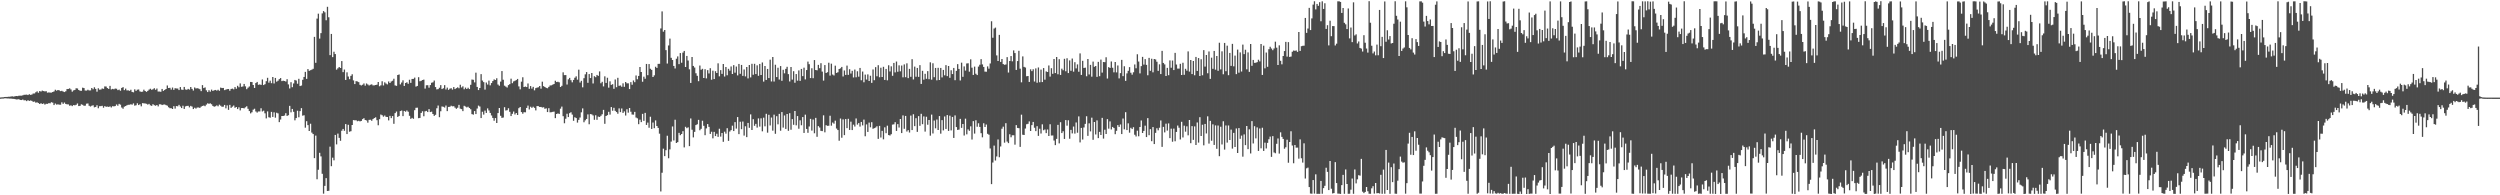 <?xml version="1.0" encoding="UTF-8"?>
<svg xmlns="http://www.w3.org/2000/svg" width="1920" height="150">
  <path d="M0 74.870h1v1.000H0zM1 74.734h1v1.000H1zM2 74.719h1v1.000H2zM3 74.513h1v1.000H3zM4 74.455h1v1.000H4zM5 74.448h1v1.162H5zM6 74.302h1v1.316H6zM7 74.286h1v1.436H7zM8 74.077h1v1.665H8zM9 73.999h1v1.878H9zM10 74.173h1v1.770H10zM11 73.945h1v2.140H11zM12 73.741h1v2.638H12zM13 73.855h1v2.472H13zM14 73.549h1v2.648H14zM15 73.459h1v3.295H15zM16 73.475h1v3.365H16zM17 73.225h1v3.240H17zM18 72.784h1v4.259H18zM19 72.768h1v4.251H19zM20 72.658h1v5.005H20zM21 72.997h1v3.977H21zM22 72.357h1v5.176H22zM23 72.843h1v4.333H23zM24 72.620h1v4.828H24zM25 71.840h1v6.370H25zM26 71.763h1v6.228H26zM27 70.869h1v7.985H27zM28 70.137h1v8.474H28zM29 71.233h1v7.906H29zM30 69.954h1v9.900H30zM31 70.290h1v8.965H31zM32 69.603h1v10.256H32zM33 69.957h1v9.494H33zM34 70.201h1v10.119H34zM35 70.040h1v9.667H35zM36 71.149h1v8.640H36zM37 70.977h1v8.205H37zM38 71.098h1v8.254H38zM39 71.132h1v7.333H39zM40 70.666h1v8.193H40zM41 70.210h1v10.472H41zM42 68.904h1v10.606H42zM43 69.657h1v10.692H43zM44 69.138h1v10.970H44zM45 69.364h1v11.011H45zM46 70.004h1v10.431H46zM47 69.759h1v8.810H47zM48 70.276h1v9.503H48zM49 70.687h1v8.055H49zM50 70.085h1v9.735H50zM51 68.411h1v11.732H51zM52 68.291h1v11.886H52zM53 67.849h1v13.380H53zM54 68.715h1v12.202H54zM55 70.381h1v11.106H55zM56 69.417h1v11.291H56zM57 69.091h1v11.822H57zM58 67.792h1v12.698H58zM59 67.940h1v11.528H59zM60 69.145h1v12.338H60zM61 69.666h1v11.636H61zM62 69.712h1v10.429H62zM63 67.309h1v13.176H63zM64 67.632h1v13.629H64zM65 69.549h1v11.610H65zM66 69.561h1v10.044H66zM67 68.941h1v10.530H67zM68 69.487h1v11.764H68zM69 69.447h1v12.365H69zM70 67.601h1v13.587H70zM71 68.546h1v12.310H71zM72 67.007h1v15.437H72zM73 68.232h1v13.902H73zM74 70.414h1v10.416H74zM75 67.782h1v15.345H75zM76 68.862h1v12.694H76zM77 68.739h1v12.760H77zM78 67.918h1v13.360H78zM79 68.225h1v14.509H79zM80 66.329h1v15.196H80zM81 66.433h1v15.567H81zM82 67.638h1v14.219H82zM83 68.278h1v13.827H83zM84 65.951h1v15.745H84zM85 68.683h1v13.832H85zM86 68.259h1v13.300H86zM87 68.546h1v13.157H87zM88 68.019h1v13.449H88zM89 68.136h1v12.091H89zM90 69.210h1v12.010H90zM91 68.797h1v10.961H91zM92 69.680h1v10.687H92zM93 67.552h1v15.021H93zM94 66.911h1v16.608H94zM95 69.247h1v12.676H95zM96 68.071h1v13.387H96zM97 69.414h1v11.452H97zM98 69.381h1v11.124H98zM99 69.768h1v10.683H99zM100 68.917h1v11.140H100zM101 70.592h1v9.770H101zM102 70.892h1v8.519H102zM103 68.583h1v12.557H103zM104 69.797h1v11.030H104zM105 68.852h1v10.481H105zM106 68.727h1v11.963H106zM107 70.205h1v9.849H107zM108 70.535h1v11.137H108zM109 70.379h1v8.836H109zM110 68.881h1v10.457H110zM111 69.906h1v9.557H111zM112 70.567h1v9.159H112zM113 69.808h1v10.541H113zM114 68.832h1v10.929H114zM115 68.145h1v12.726H115zM116 68.952h1v12.344H116zM117 68.558h1v11.469H117zM118 67.748h1v13.032H118zM119 68.990h1v12.226H119zM120 67.990h1v12.645H120zM121 70.279h1v11.448H121zM122 70.320h1v9.767H122zM123 70.487h1v9.622H123zM124 68.323h1v12.374H124zM125 69.809h1v10.525H125zM126 69.046h1v11.177H126zM127 68.363h1v12.374H127zM128 65.646h1v15.509H128zM129 67.583h1v14.789H129zM130 67.425h1v15.651H130zM131 68.821h1v14.283H131zM132 67.252h1v16.480H132zM133 69.030h1v12.553H133zM134 67.761h1v15.639H134zM135 67.958h1v13.503H135zM136 67.981h1v13.673H136zM137 69.175h1v11.378H137zM138 66.851h1v14.972H138zM139 68.831h1v14.156H139zM140 69.040h1v12.186H140zM141 66.775h1v16.869H141zM142 68.719h1v12.981H142zM143 68.954h1v12.398H143zM144 68.225h1v13.032H144zM145 68.834h1v13.645H145zM146 66.806h1v14.495H146zM147 68.259h1v13.590H147zM148 69.533h1v14.214H148zM149 67.164h1v15.591H149zM150 67.956h1v15.460H150zM151 67.729h1v14.857H151zM152 67.998h1v14.547H152zM153 68.517h1v14.400H153zM154 70.000h1v11.901H154zM155 65.387h1v15.978H155zM156 67.645h1v13.429H156zM157 67.122h1v14.450H157zM158 69.397h1v10.932H158zM159 70.684h1v8.695H159zM160 69.274h1v10.445H160zM161 70.377h1v8.975H161zM162 68.795h1v11.274H162zM163 69.836h1v11.500H163zM164 69.323h1v12.647H164zM165 69.058h1v12.544H165zM166 69.561h1v11.390H166zM167 68.913h1v12.740H167zM168 69.742h1v10.647H168zM169 67.258h1v13.947H169zM170 67.628h1v14.385H170zM171 67.509h1v14.404H171zM172 69.216h1v11.365H172zM173 68.809h1v14.397H173zM174 68.461h1v12.504H174zM175 68.350h1v16.011H175zM176 69.684h1v10.865H176zM177 68.302h1v14.520H177zM178 68.058h1v13.880H178zM179 68.625h1v12.436H179zM180 66.856h1v15.960H180zM181 68.153h1v13.999H181zM182 65.918h1v17.838H182zM183 67.042h1v15.406H183zM184 64.036h1v20.761H184zM185 66.685h1v16.300H185zM186 66.388h1v16.565H186zM187 64.465h1v18.784H187zM188 66.287h1v16.163H188zM189 68.509h1v13.090H189zM190 67.340h1v16.243H190zM191 66.422h1v18.853H191zM192 62.907h1v24.178H192zM193 63.038h1v23.201H193zM194 65.279h1v18.942H194zM195 67.529h1v16.000H195zM196 63.782h1v21.829H196zM197 62.920h1v23.565H197zM198 65.146h1v20.444H198zM199 64.820h1v20.797H199zM200 65.165h1v17.976H200zM201 61.015h1v24.593H201zM202 65.353h1v19.638H202zM203 64.686h1v22.335H203zM204 62.341h1v28.578H204zM205 59.753h1v25.804H205zM206 63.478h1v26.578H206zM207 61.945h1v28.476H207zM208 63.881h1v22.018H208zM209 59.134h1v30.667H209zM210 64.094h1v22.162H210zM211 59.840h1v30.511H211zM212 62.728h1v23.876H212zM213 62.028h1v25.040H213zM214 60.775h1v33.000H214zM215 59.961h1v31.858H215zM216 62.313h1v26.788H216zM217 61.963h1v27.125H217zM218 62.228h1v26.516H218zM219 62.627h1v24.295H219zM220 60.844h1v28.196H220zM221 64.797h1v23.658H221zM222 67.918h1v13.378H222zM223 63.113h1v23.174H223zM224 66.967h1v16.718H224zM225 64.125h1v21.738H225zM226 61.403h1v31.029H226zM227 61.869h1v28.831H227zM228 64.328h1v20.695H228zM229 60.537h1v29.541H229zM230 66.083h1v19.246H230zM231 65.678h1v17.384H231zM232 61.290h1v27.518H232zM233 59.104h1v29.423H233zM234 55.219h1v42.812H234zM235 60.573h1v32.526H235zM236 53.031h1v43.089H236zM237 54.402h1v46.229H237zM238 53.914h1v41.110H238zM239 53.513h1v48.338H239zM240 52.847h1v50.135H240zM241 28.318h1v93.134H241zM242 48.212h1v55.951H242zM243 14.272h1v123.401H243zM244 10.513h1v119.840H244zM245 29.638h1v87.719H245zM246 25.454h1v94.636H246zM247 10.280h1v123.219H247zM248 8.524h1v140.191H248zM249 9.474h1v133.249H249zM250 15.570h1v121.213H250zM251 5.206h1v141.483H251zM252 13.241h1v133.271H252zM253 42.336h1v70.284H253zM254 26.079h1v101.576H254zM255 43.875h1v77.224H255zM256 39.747h1v83.394H256zM257 41.506h1v62.106H257zM258 53.503h1v57.375H258zM259 52.486h1v50.108H259zM260 51.477h1v54.430H260zM261 52.245h1v55.871H261zM262 46.921h1v53.463H262zM263 55.403h1v43.609H263zM264 53.419h1v47.021H264zM265 61.404h1v33.879H265zM266 55.526h1v47.461H266zM267 58.804h1v37.058H267zM268 60.809h1v40.378H268zM269 58.272h1v42.512H269zM270 57.037h1v38.945H270zM271 61.725h1v30.475H271zM272 64.566h1v27.873H272zM273 62.296h1v30.064H273zM274 62.547h1v30.600H274zM275 63.067h1v29.712H275zM276 65.116h1v28.103H276zM277 65.614h1v27.244H277zM278 65.056h1v26.458H278zM279 64.102h1v26.700H279zM280 65.783h1v26.367H280zM281 64.124h1v28.395H281zM282 64.868h1v29.323H282zM283 65.642h1v26.416H283zM284 65.099h1v26.881H284zM285 64.756h1v28.028H285zM286 65.571h1v25.859H286zM287 65.547h1v25.145H287zM288 65.264h1v24.853H288zM289 65.011h1v27.307H289zM290 62.955h1v33.250H290zM291 66.241h1v25.296H291zM292 65.526h1v22.450H292zM293 62.416h1v26.105H293zM294 65.649h1v23.933H294zM295 63.209h1v25.523H295zM296 64.145h1v25.586H296zM297 64.843h1v25.021H297zM298 62.575h1v29.895H298zM299 63.760h1v25.237H299zM300 62.587h1v28.118H300zM301 62.003h1v27.140H301zM302 60.447h1v34.629H302zM303 65.570h1v21.300H303zM304 65.937h1v19.711H304zM305 57.588h1v32.197H305zM306 57.189h1v31.844H306zM307 64.797h1v20.503H307zM308 63.387h1v21.517H308zM309 61.716h1v27.486H309zM310 66.005h1v19.214H310zM311 63.732h1v22.073H311zM312 63.160h1v21.698H312zM313 64.358h1v21.435H313zM314 61.236h1v27.682H314zM315 63.636h1v27.657H315zM316 60.640h1v29.858H316zM317 60.564h1v30.669H317zM318 59.599h1v25.010H318zM319 66.530h1v16.258H319zM320 66.005h1v16.662H320zM321 59.285h1v31.501H321zM322 62.409h1v28.160H322zM323 62.073h1v24.667H323zM324 61.449h1v23.984H324zM325 61.136h1v28.162H325zM326 68.043h1v17.436H326zM327 65.459h1v19.710H327zM328 65.455h1v20.624H328zM329 67.330h1v16.489H329zM330 65.319h1v20.766H330zM331 63.538h1v22.226H331zM332 63.210h1v24.342H332zM333 61.843h1v27.125H333zM334 66.869h1v21.297H334zM335 68.667h1v14.501H335zM336 68.429h1v12.637H336zM337 67.403h1v22.604H337zM338 65.359h1v20.108H338zM339 68.378h1v13.377H339zM340 67.813h1v14.230H340zM341 65.381h1v17.213H341zM342 68.694h1v12.362H342zM343 67.263h1v18.074H343zM344 68.997h1v13.105H344zM345 68.117h1v13.884H345zM346 67.761h1v13.438H346zM347 68.796h1v12.844H347zM348 66.868h1v14.669H348zM349 68.381h1v14.286H349zM350 67.693h1v15.859H350zM351 67.084h1v15.641H351zM352 67.782h1v12.769H352zM353 65.054h1v18.391H353zM354 67.178h1v16.627H354zM355 66.316h1v19.024H355zM356 68.532h1v12.737H356zM357 67.278h1v14.566H357zM358 68.358h1v14.107H358zM359 67.361h1v14.587H359zM360 68.412h1v14.545H360zM361 65.138h1v18.781H361zM362 61.085h1v26.585H362zM363 61.301h1v26.781H363zM364 63.261h1v22.017H364zM365 55.807h1v31.799H365zM366 66.769h1v16.582H366zM367 69.157h1v11.930H367zM368 67.585h1v14.208H368zM369 56.930h1v33.766H369zM370 61.845h1v23.991H370zM371 63.079h1v24.929H371zM372 68.812h1v16.105H372zM373 63.375h1v23.338H373zM374 64.896h1v18.358H374zM375 61.880h1v22.969H375zM376 65.521h1v21.199H376zM377 63.798h1v24.900H377zM378 62.253h1v28.345H378zM379 60.994h1v31.708H379zM380 61.431h1v29.268H380zM381 60.124h1v34.340H381zM382 64.909h1v21.919H382zM383 65.863h1v17.066H383zM384 62.692h1v26.230H384zM385 54.600h1v35.924H385zM386 61.249h1v29.012H386zM387 65.788h1v16.527H387zM388 66.521h1v18.363H388zM389 67.211h1v17.443H389zM390 65.374h1v17.751H390zM391 64.601h1v21.263H391zM392 60.419h1v28.730H392zM393 63.917h1v23.475H393zM394 62.521h1v23.157H394zM395 62.030h1v25.874H395zM396 61.509h1v25.267H396zM397 60.602h1v27.702H397zM398 66.353h1v16.746H398zM399 68.626h1v13.572H399zM400 62.736h1v23.349H400zM401 59.321h1v28.002H401zM402 66.807h1v19.369H402zM403 66.434h1v19.814H403zM404 66.883h1v16.009H404zM405 64.089h1v16.994H405zM406 68.215h1v15.842H406zM407 66.081h1v15.885H407zM408 68.070h1v14.779H408zM409 66.691h1v15.292H409zM410 69.367h1v13.477H410zM411 67.702h1v17.085H411zM412 67.298h1v14.137H412zM413 67.041h1v14.515H413zM414 66.059h1v16.121H414zM415 68.110h1v14.031H415zM416 62.737h1v19.862H416zM417 66.169h1v16.208H417zM418 66.813h1v16.765H418zM419 67.479h1v15.736H419zM420 67.794h1v18.298H420zM421 66.693h1v16.387H421zM422 65.627h1v20.621H422zM423 65.517h1v20.655H423zM424 65.003h1v20.912H424zM425 64.512h1v21.192H425zM426 62.013h1v28.707H426zM427 63.014h1v24.516H427zM428 62.788h1v24.328H428zM429 63.210h1v24.290H429zM430 66.793h1v16.672H430zM431 65.900h1v15.974H431zM432 55.548h1v33.683H432zM433 57.716h1v36.940H433zM434 57.635h1v33.576H434zM435 64.937h1v22.387H435zM436 60.940h1v28.952H436zM437 59.784h1v27.131H437zM438 61.579h1v24.658H438zM439 63.255h1v24.784H439zM440 61.410h1v31.353H440zM441 59.699h1v30.377H441zM442 58.617h1v32.051H442zM443 61.174h1v33.001H443zM444 53.492h1v38.588H444zM445 63.361h1v26.924H445zM446 62.079h1v24.203H446zM447 67.050h1v16.216H447zM448 60.080h1v33.796H448zM449 57.064h1v35.351H449zM450 55.368h1v35.971H450zM451 63.578h1v24.301H451zM452 56.860h1v38.601H452zM453 59.955h1v27.641H453zM454 56.083h1v31.790H454zM455 64.092h1v24.606H455zM456 58.545h1v33.452H456zM457 59.269h1v29.245H457zM458 57.541h1v34.453H458zM459 58.282h1v31.264H459zM460 54.821h1v35.046H460zM461 63.931h1v25.009H461zM462 62.818h1v24.954H462zM463 66.345h1v18.057H463zM464 58.637h1v36.417H464zM465 63.698h1v25.382H465zM466 59.724h1v28.715H466zM467 67.336h1v18.516H467zM468 62.482h1v25.547H468zM469 65.183h1v17.034H469zM470 64.659h1v20.407H470zM471 68.193h1v14.596H471zM472 61.027h1v24.101H472zM473 66.982h1v19.104H473zM474 59.750h1v27.597H474zM475 65.911h1v17.352H475zM476 65.654h1v20.443H476zM477 66.602h1v16.689H477zM478 63.987h1v22.722H478zM479 66.685h1v18.868H479zM480 63.001h1v25.742H480zM481 64.006h1v19.900H481zM482 64.014h1v22.524H482zM483 68.411h1v14.513H483zM484 63.078h1v22.756H484zM485 65.088h1v22.870H485zM486 61.796h1v26.257H486zM487 63.118h1v22.773H487zM488 57.964h1v32.302H488zM489 60.869h1v30.006H489zM490 58.333h1v37.077H490zM491 51.435h1v40.448H491zM492 55.306h1v38.514H492zM493 62.751h1v24.683H493zM494 58.876h1v33.968H494zM495 60.483h1v26.223H495zM496 49.100h1v46.860H496zM497 57.752h1v36.387H497zM498 49.218h1v48.890H498zM499 52.776h1v36.901H499zM500 53.667h1v45.379H500zM501 59.142h1v34.951H501zM502 57.836h1v40.626H502zM503 51.264h1v41.186H503zM504 52.148h1v44.601H504zM505 49.028h1v49.241H505zM506 49.010h1v53.629H506zM507 21.859h1v125.203H507zM508 8.739h1v123.937H508zM509 24.332h1v89.852H509zM510 23.061h1v96.870H510zM511 38.502h1v76.863H511zM512 48.795h1v55.443H512zM513 34.926h1v86.643H513zM514 29.656h1v85.082H514zM515 44.366h1v64.393H515zM516 46.076h1v51.048H516zM517 50.639h1v57.221H517zM518 52.605h1v39.338H518zM519 45.111h1v64.688H519zM520 43.312h1v65.844H520zM521 49.240h1v52.797H521zM522 40.733h1v63.112H522zM523 48.157h1v54.747H523zM524 40.388h1v60.366H524zM525 39.142h1v74.050H525zM526 51.453h1v45.935H526zM527 42.935h1v55.505H527zM528 46.502h1v51.286H528zM529 53.229h1v58.983H529zM530 63.688h1v27.283H530zM531 43.781h1v55.858H531zM532 50.661h1v54.838H532zM533 51.853h1v49.429H533zM534 56.288h1v39.775H534zM535 58.232h1v37.199H535zM536 62.358h1v29.690H536zM537 50.341h1v49.679H537zM538 53.580h1v45.340H538zM539 52.848h1v39.881H539zM540 59.893h1v36.700H540zM541 53.136h1v50.675H541zM542 60.227h1v38.398H542zM543 53.873h1v41.391H543zM544 56.416h1v41.020H544zM545 52.386h1v50.482H545zM546 61.223h1v39.949H546zM547 54.274h1v51.942H547zM548 60.740h1v40.551H548zM549 54.688h1v49.819H549zM550 56.087h1v46.620H550zM551 48.645h1v56.468H551zM552 58.633h1v40.227H552zM553 53.879h1v51.015H553zM554 56.747h1v45.379H554zM555 49.174h1v59.735H555zM556 58.790h1v42.314H556zM557 51.460h1v51.192H557zM558 57.788h1v40.650H558zM559 52.817h1v55.356H559zM560 54.260h1v46.753H560zM561 51.064h1v48.870H561zM562 56.837h1v39.666H562zM563 50.008h1v50.649H563zM564 55.826h1v37.948H564zM565 51.113h1v47.642H565zM566 57.916h1v31.981H566zM567 49.125h1v53.875H567zM568 56.683h1v36.805H568zM569 49.866h1v49.370H569zM570 58.271h1v35.043H570zM571 53.337h1v50.830H571zM572 58.693h1v38.298H572zM573 51.450h1v53.844H573zM574 60.200h1v34.226H574zM575 49.921h1v48.207H575zM576 59.458h1v28.378H576zM577 48.976h1v50.857H577zM578 57.393h1v34.137H578zM579 48.980h1v47.640H579zM580 56.905h1v38.233H580zM581 50.161h1v47.857H581zM582 58.210h1v32.716H582zM583 49.123h1v48.090H583zM584 57.611h1v33.292H584zM585 47.957h1v52.882H585zM586 62.677h1v27.686H586zM587 50.663h1v46.343H587zM588 61.386h1v26.038H588zM589 52.934h1v48.941H589zM590 59.934h1v28.232H590zM591 45.841h1v50.493H591zM592 62.586h1v27.663H592zM593 43.774h1v56.567H593zM594 62.606h1v25.483H594zM595 49.694h1v53.039H595zM596 59.177h1v30.064H596zM597 52.008h1v43.462H597zM598 61.070h1v26.366H598zM599 50.730h1v49.661H599zM600 62.031h1v24.061H600zM601 53.607h1v44.371H601zM602 56.310h1v32.359H602zM603 52.898h1v46.109H603zM604 51.298h1v36.243H604zM605 56.944h1v43.520H605zM606 62.572h1v24.344H606zM607 51.469h1v48.158H607zM608 61.155h1v30.336H608zM609 54.702h1v41.142H609zM610 63.524h1v21.747H610zM611 56.863h1v39.385H611zM612 61.942h1v27.194H612zM613 54.048h1v44.825H613zM614 62.098h1v30.319H614zM615 52.917h1v43.298H615zM616 58.491h1v31.410H616zM617 51.947h1v50.160H617zM618 60.976h1v27.111H618zM619 53.816h1v45.184H619zM620 47.326h1v54.679H620zM621 49.318h1v47.801H621zM622 59.938h1v31.332H622zM623 52.451h1v47.856H623zM624 60.075h1v31.736H624zM625 46.150h1v56.224H625zM626 53.777h1v36.741H626zM627 54.014h1v51.045H627zM628 49.841h1v47.048H628zM629 52.390h1v45.553H629zM630 48.528h1v51.975H630zM631 54.967h1v45.754H631zM632 61.913h1v26.646H632zM633 49.979h1v51.639H633zM634 56.066h1v40.063H634zM635 55.472h1v41.211H635zM636 48.176h1v48.369H636zM637 58.057h1v30.836H637zM638 48.896h1v47.598H638zM639 57.224h1v36.890H639zM640 57.938h1v37.060H640zM641 50.439h1v42.240H641zM642 56.024h1v42.690H642zM643 55.523h1v44.356H643zM644 52.975h1v55.118H644zM645 52.469h1v38.580H645zM646 51.416h1v54.350H646zM647 58.713h1v32.983H647zM648 54.135h1v49.638H648zM649 57.533h1v33.932H649zM650 50.380h1v48.017H650zM651 57.523h1v33.701H651zM652 53.163h1v46.601H652zM653 56.470h1v36.993H653zM654 54.397h1v45.517H654zM655 59.478h1v36.276H655zM656 53.401h1v43.760H656zM657 59.356h1v31.638H657zM658 54.749h1v40.938H658zM659 58.880h1v35.632H659zM660 52.168h1v45.079H660zM661 61.654h1v31.994H661zM662 54.964h1v41.345H662zM663 63.168h1v28.701H663zM664 57.306h1v47.370H664zM665 61.074h1v34.465H665zM666 57.118h1v44.206H666zM667 62.222h1v31.953H667zM668 58.159h1v39.615H668zM669 63.639h1v30.194H669zM670 53.338h1v45.600H670zM671 61.613h1v36.813H671zM672 51.533h1v46.395H672zM673 58.592h1v38.367H673zM674 50.065h1v56.585H674zM675 59.345h1v37.310H675zM676 52.030h1v53.584H676zM677 59.158h1v41.335H677zM678 51.323h1v55.660H678zM679 61.390h1v36.404H679zM680 52.964h1v49.320H680zM681 61.677h1v34.834H681zM682 50.114h1v53.615H682zM683 54.889h1v49.216H683zM684 50.959h1v52.112H684zM685 58.213h1v37.472H685zM686 48.357h1v47.123H686zM687 55.610h1v38.229H687zM688 47.245h1v53.298H688zM689 55.077h1v40.281H689zM690 50.176h1v47.763H690zM691 54.796h1v36.586H691zM692 50.332h1v51.844H692zM693 59.366h1v29.258H693zM694 49.477h1v49.429H694zM695 59.305h1v29.749H695zM696 48.635h1v52.376H696zM697 60.024h1v39.912H697zM698 52.902h1v48.888H698zM699 58.974h1v29.825H699zM700 45.467h1v54.436H700zM701 61.030h1v26.707H701zM702 51.131h1v45.716H702zM703 58.909h1v31.854H703zM704 52.185h1v49.110H704zM705 59.046h1v30.129H705zM706 49.998h1v46.614H706zM707 64.486h1v22.936H707zM708 54.372h1v41.016H708zM709 61.193h1v28.178H709zM710 56.671h1v44.424H710zM711 60.520h1v29.124H711zM712 54.632h1v41.162H712zM713 60.845h1v31.294H713zM714 47.867h1v56.335H714zM715 61.205h1v26.829H715zM716 48.584h1v53.896H716zM717 59.299h1v33.292H717zM718 52.181h1v46.374H718zM719 61.683h1v30.133H719zM720 52.083h1v47.765H720zM721 61.455h1v27.674H721zM722 52.176h1v50.505H722zM723 59.418h1v32.867H723zM724 53.722h1v46.447H724zM725 57.835h1v31.630H725zM726 50.023h1v49.007H726zM727 58.458h1v29.922H727zM728 50.699h1v49.846H728zM729 59.749h1v29.104H729zM730 53.943h1v46.218H730zM731 56.878h1v32.938H731zM732 52.190h1v53.730H732zM733 61.583h1v27.041H733zM734 54.442h1v43.162H734zM735 49.278h1v50.495H735zM736 52.931h1v46.598H736zM737 61.801h1v29.485H737zM738 48.137h1v50.084H738zM739 58.989h1v36.264H739zM740 50.988h1v53.081H740zM741 54.234h1v36.886H741zM742 48.750h1v54.400H742zM743 48.569h1v50.800H743zM744 55.035h1v45.404H744zM745 45.568h1v51.468H745zM746 51.978h1v55.177H746zM747 57.544h1v35.500H747zM748 51.163h1v51.418H748zM749 56.614h1v35.726H749zM750 57.670h1v39.673H750zM751 51.127h1v43.539H751zM752 49.726h1v47.751H752zM753 45.421h1v56.900H753zM754 49.434h1v56.024H754zM755 51.380h1v43.263H755zM756 54.992h1v42.550H756zM757 55.084h1v40.573H757zM758 51.015h1v51.724H758zM759 52.726h1v50.735H759zM760 48.721h1v65.277H760zM761 16.332h1v125.103H761zM762 28.961h1v95.875H762zM763 21.902h1v89.894H763zM764 21.208h1v102.074H764zM765 42.567h1v77.590H765zM766 46.861h1v60.234H766zM767 26.770h1v93.991H767zM768 47.570h1v64.924H768zM769 45.334h1v53.531H769zM770 49.221h1v48.059H770zM771 49.761h1v59.806H771zM772 49.504h1v45.089H772zM773 43.877h1v64.872H773zM774 55.681h1v54.268H774zM775 46.833h1v56.258H775zM776 43.072h1v62.373H776zM777 47.094h1v56.786H777zM778 38.724h1v65.161H778zM779 40.763h1v70.351H779zM780 53.703h1v42.389H780zM781 46.893h1v51.379H781zM782 39.017h1v59.452H782zM783 52.757h1v60.047H783zM784 63.246h1v24.829H784zM785 43.300h1v60.164H785zM786 51.375h1v52.287H786zM787 51.876h1v46.831H787zM788 58.591h1v36.821H788zM789 58.350h1v36.738H789zM790 62.920h1v30.323H790zM791 53.248h1v47.351H791zM792 54.606h1v41.492H792zM793 53.179h1v40.487H793zM794 62.635h1v35.474H794zM795 52.520h1v48.179H795zM796 63.551h1v33.390H796zM797 51.799h1v52.541H797zM798 63.177h1v35.693H798zM799 53.470h1v49.068H799zM800 63.025h1v32.442H800zM801 52.277h1v47.781H801zM802 61.169h1v38.239H802zM803 54.821h1v47.446H803zM804 55.286h1v44.118H804zM805 50.293h1v54.152H805zM806 58.835h1v36.586H806zM807 52.356h1v51.730H807zM808 56.679h1v47.346H808zM809 45.324h1v62.617H809zM810 56.112h1v55.340H810zM811 43.782h1v62.850H811zM812 57.037h1v38.885H812zM813 45.452h1v64.654H813zM814 57.556h1v36.269H814zM815 52.734h1v49.459H815zM816 53.981h1v46.847H816zM817 45.184h1v61.529H817zM818 54.757h1v37.441H818zM819 44.735h1v51.761H819zM820 56.090h1v36.268H820zM821 46.368h1v60.170H821zM822 54.376h1v45.344H822zM823 44.957h1v57.496H823zM824 55.056h1v42.112H824zM825 47.768h1v54.845H825zM826 52.521h1v41.532H826zM827 49.440h1v52.488H827zM828 55.117h1v34.266H828zM829 40.990h1v68.379H829zM830 57.547h1v40.681H830zM831 46.687h1v60.481H831zM832 52.184h1v45.704H832zM833 51.963h1v43.181H833zM834 58.566h1v30.711H834zM835 45.314h1v59.014H835zM836 57.194h1v37.526H836zM837 49.821h1v51.091H837zM838 58.898h1v31.462H838zM839 47.293h1v60.095H839zM840 51.282h1v42.420H840zM841 50.683h1v52.587H841zM842 59.024h1v33.450H842zM843 47.506h1v58.598H843zM844 58.533h1v42.726H844zM845 45.794h1v57.906H845zM846 55.769h1v34.730H846zM847 47.599h1v58.862H847zM848 47.793h1v51.849H848zM849 43.961h1v58.975H849zM850 60.323h1v31.163H850zM851 51.562h1v47.240H851zM852 52.172h1v41.075H852zM853 47.198h1v52.236H853zM854 52.034h1v45.439H854zM855 55.562h1v42.800H855zM856 47.592h1v55.476H856zM857 55.595h1v44.862H857zM858 50.298h1v45.810H858zM859 60.231h1v37.235H859zM860 56.168h1v39.411H860zM861 45.995h1v56.992H861zM862 58.493h1v32.531H862zM863 50.898h1v48.445H863zM864 62.097h1v24.067H864zM865 56.388h1v43.485H865zM866 54.367h1v40.361H866zM867 51.542h1v50.348H867zM868 55.859h1v42.280H868zM869 57.341h1v41.767H869zM870 55.498h1v42.206H870zM871 49.519h1v53.950H871zM872 52.448h1v52.373H872zM873 41.683h1v58.666H873zM874 47.269h1v57.409H874zM875 56.387h1v41.154H875zM876 50.797h1v41.726H876zM877 43.675h1v58.473H877zM878 49.607h1v50.936H878zM879 45.412h1v51.103H879zM880 49.829h1v55.443H880zM881 57.803h1v32.910H881zM882 44.436h1v59.395H882zM883 54.399h1v44.771H883zM884 45.114h1v63.309H884zM885 55.573h1v41.990H885zM886 45.306h1v65.345H886zM887 45.694h1v56.337H887zM888 47.397h1v51.112H888zM889 54.447h1v45.627H889zM890 49.431h1v48.650H890zM891 56.894h1v35.599H891zM892 39.069h1v73.709H892zM893 48.344h1v49.105H893zM894 49.458h1v52.227H894zM895 58.365h1v36.630H895zM896 52.126h1v48.158H896zM897 57.770h1v37.009H897zM898 46.383h1v59.706H898zM899 52.035h1v46.769H899zM900 46.474h1v62.379H900zM901 53.787h1v45.000H901zM902 40.590h1v67.903H902zM903 49.577h1v51.753H903zM904 52.697h1v43.735H904zM905 52.677h1v45.435H905zM906 48.982h1v58.141H906zM907 57.623h1v35.925H907zM908 48.181h1v57.405H908zM909 57.436h1v39.074H909zM910 52.848h1v48.252H910zM911 54.258h1v42.766H911zM912 39.471h1v64.460H912zM913 54.967h1v37.211H913zM914 46.079h1v63.914H914zM915 56.886h1v40.006H915zM916 46.846h1v60.565H916zM917 57.786h1v39.309H917zM918 43.719h1v67.620H918zM919 54.491h1v39.580H919zM920 44.617h1v64.892H920zM921 58.378h1v31.626H921zM922 45.525h1v58.915H922zM923 57.827h1v37.961H923zM924 38.492h1v73.106H924zM925 51.129h1v44.042H925zM926 42.260h1v60.250H926zM927 56.253h1v33.069H927zM928 39.504h1v70.758H928zM929 60.578h1v32.241H929zM930 44.280h1v63.787H930zM931 52.818h1v42.675H931zM932 39.142h1v72.179H932zM933 53.485h1v42.829H933zM934 42.995h1v71.288H934zM935 54.391h1v42.026H935zM936 32.821h1v87.163H936zM937 53.287h1v44.070H937zM938 39.409h1v71.529H938zM939 57.054h1v36.066H939zM940 32.979h1v81.908H940zM941 54.673h1v41.696H941zM942 35.094h1v74.424H942zM943 57.736h1v38.608H943zM944 40.656h1v66.843H944zM945 50.589h1v48.947H945zM946 33.683h1v80.462H946zM947 50.921h1v51.119H947zM948 42.716h1v70.164H948zM949 56.942h1v41.737H949zM950 38.083h1v79.431H950zM951 55.830h1v42.513H951zM952 40.265h1v66.320H952zM953 54.951h1v49.176H953zM954 34.279h1v86.062H954zM955 41.592h1v61.646H955zM956 38.177h1v73.295H956zM957 53.236h1v43.532H957zM958 40.238h1v74.296H958zM959 55.180h1v44.173H959zM960 33.782h1v84.088H960zM961 50.549h1v42.480H961zM962 46.018h1v64.182H962zM963 48.275h1v48.624H963zM964 48.180h1v58.130H964zM965 47.702h1v50.142H965zM966 45.893h1v70.039H966zM967 47.147h1v51.507H967zM968 33.808h1v80.090H968zM969 57.564h1v40.548H969zM970 35.066h1v80.845H970zM971 52.455h1v57.097H971zM972 40.362h1v73.656H972zM973 51.319h1v58.404H973zM974 37.780h1v69.162H974zM975 35.871h1v69.041H975zM976 37.252h1v83.236H976zM977 38.555h1v66.014H977zM978 37.245h1v79.836H978zM979 32.017h1v85.701H979zM980 36.592h1v73.835H980zM981 49.897h1v56.443H981zM982 34.815h1v83.154H982zM983 46.719h1v54.927H983zM984 49.391h1v55.721H984zM985 43.015h1v63.662H985zM986 39.219h1v75.010H986zM987 32.152h1v80.928H987zM988 43.467h1v63.844H988zM989 32.362h1v92.625H989zM990 43.705h1v65.346H990zM991 43.411h1v57.419H991zM992 39.707h1v72.084H992zM993 38.817h1v86.574H993zM994 38.995h1v72.390H994zM995 38.740h1v74.667H995zM996 39.835h1v73.547H996zM997 24.568h1v97.292H997zM998 39.121h1v67.923H998zM999 35.463h1v86.098H999zM1000 35.175h1v89.686H1000zM1001 35.066h1v75.010H1001zM1002 13.758h1v123.356H1002zM1003 25.217h1v104.061H1003zM1004 21.890h1v106.852H1004zM1005 6.025h1v137.661H1005zM1006 23.084h1v125.565H1006zM1007 14.117h1v134.691H1007zM1008 3.531h1v134.737H1008zM1009 0.985h1v147.703H1009zM1010 7.221h1v126.679H1010zM1011 3.027h1v145.882H1011zM1012 4.451h1v144.398H1012zM1013 1.666h1v147.202H1013zM1014 16.309h1v122.625H1014zM1015 1.038h1v147.740H1015zM1016 6.850h1v137.612H1016zM1017 2.487h1v140.198H1017zM1018 22.244h1v106.565H1018zM1019 19.341h1v112.660H1019zM1020 34.890h1v111.068H1020zM1021 15.936h1v107.704H1021zM1022 27.804h1v117.148H1022zM1023 20.034h1v128.545H1023zM1024 20.059h1v128.236H1024zM1025 34.932h1v89.592H1025zM1026 33.513h1v107.071H1026zM1027 1.033h1v147.653H1027zM1028 1.003h1v147.722H1028zM1029 1.509h1v147.422H1029zM1030 9.932h1v132.230H1030zM1031 6.166h1v128.146H1031zM1032 17.499h1v131.333H1032zM1033 18.688h1v111.452H1033zM1034 22.333h1v118.975H1034zM1035 6.516h1v142.331H1035zM1036 29.475h1v119.338H1036zM1037 21.122h1v124.546H1037zM1038 32.372h1v104.766H1038zM1039 1.785h1v147.037H1039zM1040 27.241h1v102.885H1040zM1041 26.359h1v114.479H1041zM1042 33.388h1v104.351H1042zM1043 31.869h1v102.683H1043zM1044 36.803h1v98.096H1044zM1045 37.309h1v84.706H1045zM1046 39.574h1v107.628H1046zM1047 27.026h1v121.288H1047zM1048 32.817h1v114.595H1048zM1049 37.256h1v106.357H1049zM1050 40.422h1v106.472H1050zM1051 0.927h1v147.854H1051zM1052 17.470h1v131.365H1052zM1053 35.124h1v109.508H1053zM1054 41.024h1v101.990H1054zM1055 39.565h1v109.135H1055zM1056 42.473h1v98.066H1056zM1057 34.260h1v114.190H1057zM1058 42.433h1v105.825H1058zM1059 7.646h1v140.969H1059zM1060 35.471h1v98.796H1060zM1061 28.299h1v120.551H1061zM1062 44.606h1v85.651H1062zM1063 1.133h1v147.662H1063zM1064 32.039h1v83.093H1064zM1065 23.240h1v122.694H1065zM1066 30.368h1v94.525H1066zM1067 27.698h1v121.147H1067zM1068 33.373h1v95.027H1068zM1069 33.018h1v106.842H1069zM1070 18.248h1v107.336H1070zM1071 0.970h1v147.779H1071zM1072 12.128h1v136.716H1072zM1073 14.984h1v123.777H1073zM1074 42.991h1v86.916H1074zM1075 16.653h1v103.640H1075zM1076 39.135h1v84.999H1076zM1077 37.277h1v87.721H1077zM1078 36.439h1v88.228H1078zM1079 1.000h1v147.748H1079zM1080 5.617h1v135.055H1080zM1081 26.856h1v83.430H1081zM1082 36.829h1v65.161H1082zM1083 37.930h1v80.931H1083zM1084 29.360h1v75.786H1084zM1085 40.389h1v78.719H1085zM1086 41.906h1v58.975H1086zM1087 30.076h1v85.681H1087zM1088 32.335h1v73.667H1088zM1089 35.256h1v75.914H1089zM1090 1.057h1v147.638H1090zM1091 1.037h1v147.665H1091zM1092 2.038h1v137.303H1092zM1093 16.583h1v110.734H1093zM1094 20.351h1v102.401H1094zM1095 12.200h1v101.013H1095zM1096 16.174h1v99.598H1096zM1097 18.692h1v98.309H1097zM1098 14.958h1v104.226H1098zM1099 19.949h1v111.061H1099zM1100 19.919h1v100.718H1100zM1101 43.818h1v59.478H1101zM1102 3.641h1v145.208H1102zM1103 1.095h1v147.679H1103zM1104 36.032h1v72.837H1104zM1105 31.785h1v81.108H1105zM1106 32.249h1v74.807H1106zM1107 43.179h1v62.317H1107zM1108 39.303h1v66.550H1108zM1109 40.735h1v65.361H1109zM1110 30.295h1v106.257H1110zM1111 34.453h1v95.316H1111zM1112 41.287h1v77.610H1112zM1113 41.409h1v68.168H1113zM1114 17.715h1v120.228H1114zM1115 21.480h1v109.010H1115zM1116 39.394h1v73.568H1116zM1117 54.465h1v43.693H1117zM1118 38.205h1v66.912H1118zM1119 46.625h1v64.843H1119zM1120 37.093h1v72.108H1120zM1121 47.516h1v52.752H1121zM1122 20.953h1v101.346H1122zM1123 37.907h1v70.947H1123zM1124 17.731h1v114.245H1124zM1125 42.456h1v65.147H1125zM1126 22.720h1v116.118H1126zM1127 1.106h1v147.701H1127zM1128 25.241h1v104.440H1128zM1129 47.632h1v54.563H1129zM1130 41.271h1v78.170H1130zM1131 57.172h1v40.470H1131zM1132 35.405h1v82.482H1132zM1133 53.761h1v51.176H1133zM1134 1.111h1v147.686H1134zM1135 1.021h1v146.986H1135zM1136 22.894h1v99.068H1136zM1137 52.980h1v51.738H1137zM1138 34.527h1v83.988H1138zM1139 50.242h1v48.357H1139zM1140 26.308h1v92.865H1140zM1141 53.454h1v52.152H1141zM1142 1.136h1v147.363H1142zM1143 14.528h1v125.840H1143zM1144 0.995h1v147.658H1144zM1145 47.539h1v98.257H1145zM1146 30.236h1v118.486H1146zM1147 41.894h1v104.951H1147zM1148 36.464h1v112.091H1148zM1149 40.658h1v108.137H1149zM1150 22.266h1v125.780H1150zM1151 37.454h1v111.254H1151zM1152 31.141h1v117.204H1152zM1153 32.998h1v115.826H1153zM1154 1.192h1v147.558H1154zM1155 0.980h1v147.240H1155zM1156 16.537h1v132.147H1156zM1157 18.037h1v130.762H1157zM1158 17.832h1v123.395H1158zM1159 22.521h1v126.309H1159zM1160 21.986h1v106.111H1160zM1161 19.704h1v129.137H1161zM1162 6.601h1v142.193H1162zM1163 24.438h1v124.349H1163zM1164 20.737h1v114.767H1164zM1165 39.832h1v109.031H1165zM1166 6.771h1v142.209H1166zM1167 15.607h1v131.465H1167zM1168 25.338h1v123.615H1168zM1169 26.386h1v110.115H1169zM1170 23.125h1v121.089H1170zM1171 32.894h1v103.436H1171zM1172 27.840h1v121.128H1172zM1173 29.485h1v115.814H1173zM1174 9.599h1v139.271H1174zM1175 32.371h1v116.313H1175zM1176 13.417h1v135.285H1176zM1177 26.941h1v111.688H1177zM1178 11.549h1v122.925H1178zM1179 10.557h1v138.270H1179zM1180 23.278h1v119.209H1180zM1181 33.407h1v106.832H1181zM1182 22.215h1v116.435H1182zM1183 32.658h1v105.608H1183zM1184 23.048h1v105.371H1184zM1185 31.743h1v112.927H1185zM1186 8.132h1v134.359H1186zM1187 29.300h1v95.352H1187zM1188 21.923h1v123.468H1188zM1189 31.409h1v86.098H1189zM1190 1.051h1v147.931H1190zM1191 29.578h1v84.080H1191zM1192 21.726h1v91.061H1192zM1193 27.059h1v84.818H1193zM1194 22.279h1v108.561H1194zM1195 29.384h1v92.281H1195zM1196 15.807h1v115.189H1196zM1197 31.103h1v117.579H1197zM1198 1.074h1v147.620H1198zM1199 13.197h1v130.380H1199zM1200 19.825h1v94.362H1200zM1201 40.357h1v89.204H1201zM1202 27.525h1v82.838H1202zM1203 47.103h1v80.649H1203zM1204 17.071h1v94.069H1204zM1205 1.512h1v117.166H1205zM1206 1.147h1v147.462H1206zM1207 20.546h1v110.056H1207zM1208 43.960h1v65.924H1208zM1209 25.829h1v99.464H1209zM1210 43.891h1v65.145H1210zM1211 36.410h1v83.713H1211zM1212 40.354h1v71.418H1212zM1213 35.768h1v83.959H1213zM1214 18.413h1v123.848H1214zM1215 43.967h1v66.409H1215zM1216 35.196h1v69.072H1216zM1217 1.124h1v147.699H1217zM1218 1.048h1v138.092H1218zM1219 7.121h1v127.975H1219zM1220 20.030h1v105.268H1220zM1221 28.451h1v90.842H1221zM1222 21.063h1v104.328H1222zM1223 33.958h1v86.590H1223zM1224 21.118h1v86.750H1224zM1225 24.117h1v123.783H1225zM1226 26.398h1v117.902H1226zM1227 41.247h1v66.897H1227zM1228 31.045h1v95.135H1228zM1229 18.184h1v124.476H1229zM1230 9.590h1v134.274H1230zM1231 23.318h1v108.986H1231zM1232 43.913h1v66.357H1232zM1233 31.314h1v94.183H1233zM1234 43.915h1v71.217H1234zM1235 42.478h1v72.298H1235zM1236 32.259h1v72.509H1236zM1237 43.801h1v70.366H1237zM1238 41.643h1v59.231H1238zM1239 33.351h1v94.564H1239zM1240 48.500h1v64.890H1240zM1241 10.810h1v137.171H1241zM1242 1.114h1v136.385H1242zM1243 32.589h1v92.922H1243zM1244 50.918h1v50.602H1244zM1245 34.813h1v78.297H1245zM1246 46.745h1v58.911H1246zM1247 39.936h1v90.672H1247zM1248 53.253h1v57.055H1248zM1249 26.480h1v103.865H1249zM1250 22.664h1v102.140H1250zM1251 26.672h1v90.654H1251zM1252 47.580h1v60.170H1252zM1253 0.994h1v147.766H1253zM1254 1.006h1v147.817H1254zM1255 20.165h1v106.902H1255zM1256 23.235h1v105.199H1256zM1257 32.821h1v93.808H1257zM1258 7.318h1v122.877H1258zM1259 4.556h1v143.880H1259zM1260 22.488h1v105.472H1260zM1261 1.015h1v147.608H1261zM1262 13.253h1v121.984H1262zM1263 1.077h1v147.538H1263zM1264 7.991h1v122.334H1264zM1265 0.977h1v147.769H1265zM1266 7.204h1v141.595H1266zM1267 1.269h1v147.527H1267zM1268 28.099h1v90.033H1268zM1269 1.083h1v147.308H1269zM1270 6.807h1v133.985H1270zM1271 10.411h1v138.234H1271zM1272 17.383h1v111.541H1272zM1273 19.915h1v118.582H1273zM1274 22.611h1v123.300H1274zM1275 11.530h1v113.870H1275zM1276 19.805h1v110.709H1276zM1277 14.748h1v129.552H1277zM1278 25.108h1v108.956H1278zM1279 39.902h1v84.349H1279zM1280 25.884h1v109.183H1280zM1281 1.296h1v147.519H1281zM1282 3.000h1v143.640H1282zM1283 3.487h1v130.640H1283zM1284 20.602h1v128.182H1284zM1285 19.693h1v107.419H1285zM1286 13.673h1v135.175H1286zM1287 5.761h1v129.967H1287zM1288 28.548h1v120.316H1288zM1289 24.276h1v118.616H1289zM1290 26.145h1v115.573H1290zM1291 21.980h1v114.322H1291zM1292 33.857h1v112.143H1292zM1293 0.959h1v147.800H1293zM1294 32.980h1v100.732H1294zM1295 27.520h1v109.118H1295zM1296 25.757h1v109.431H1296zM1297 25.117h1v108.175H1297zM1298 23.077h1v121.552H1298zM1299 33.344h1v92.023H1299zM1300 29.598h1v107.501H1300zM1301 21.782h1v125.447H1301zM1302 34.226h1v112.572H1302zM1303 37.079h1v105.361H1303zM1304 32.735h1v116.123H1304zM1305 6.924h1v141.659H1305zM1306 19.965h1v128.873H1306zM1307 28.466h1v113.178H1307zM1308 36.395h1v108.960H1308zM1309 38.123h1v100.897H1309zM1310 37.728h1v100.700H1310zM1311 37.790h1v108.716H1311zM1312 22.361h1v120.879H1312zM1313 13.506h1v135.283H1313zM1314 37.334h1v95.264H1314zM1315 30.669h1v118.095H1315zM1316 1.030h1v138.650H1316zM1317 0.962h1v147.974H1317zM1318 1.000h1v129.904H1318zM1319 12.182h1v129.178H1319zM1320 25.987h1v114.211H1320zM1321 17.881h1v131.062H1321zM1322 17.550h1v115.390H1322zM1323 18.680h1v118.357H1323zM1324 11.646h1v128.899H1324zM1325 1.129h1v147.693H1325zM1326 11.957h1v136.892H1326zM1327 23.364h1v103.913H1327zM1328 28.340h1v101.852H1328zM1329 31.018h1v88.097H1329zM1330 38.370h1v82.906H1330zM1331 32.606h1v84.817H1331zM1332 1.240h1v126.976H1332zM1333 1.016h1v147.772H1333zM1334 20.233h1v104.994H1334zM1335 35.703h1v83.214H1335zM1336 33.274h1v86.098H1336zM1337 34.949h1v80.323H1337zM1338 11.833h1v99.952H1338zM1339 25.575h1v87.344H1339zM1340 29.536h1v98.059H1340zM1341 28.562h1v84.577H1341zM1342 32.916h1v81.939H1342zM1343 30.785h1v81.659H1343zM1344 1.117h1v147.510H1344zM1345 2.805h1v145.878H1345zM1346 18.232h1v103.268H1346zM1347 21.999h1v91.513H1347zM1348 35.258h1v85.079H1348zM1349 32.465h1v76.730H1349zM1350 23.524h1v101.410H1350zM1351 27.390h1v90.709H1351zM1352 18.240h1v96.304H1352zM1353 29.539h1v89.827H1353zM1354 41.898h1v78.928H1354zM1355 41.772h1v60.800H1355zM1356 6.148h1v142.518H1356zM1357 7.127h1v118.055H1357zM1358 30.568h1v82.515H1358zM1359 35.299h1v78.049H1359zM1360 41.311h1v65.208H1360zM1361 42.829h1v65.667H1361zM1362 36.685h1v69.070H1362zM1363 46.513h1v56.867H1363zM1364 26.266h1v108.332H1364zM1365 36.739h1v78.633H1365zM1366 41.503h1v75.964H1366zM1367 42.696h1v64.245H1367zM1368 15.461h1v119.464H1368zM1369 23.865h1v94.468H1369zM1370 39.730h1v76.163H1370zM1371 49.903h1v50.528H1371zM1372 44.126h1v64.432H1372zM1373 51.191h1v55.277H1373zM1374 39.529h1v74.280H1374zM1375 47.637h1v62.566H1375zM1376 1.289h1v147.500H1376zM1377 1.130h1v131.654H1377zM1378 19.479h1v129.583H1378zM1379 26.717h1v92.333H1379zM1380 1.213h1v130.844H1380zM1381 4.296h1v142.835H1381zM1382 8.569h1v110.372H1382zM1383 26.080h1v75.850H1383zM1384 32.259h1v89.901H1384zM1385 39.647h1v67.557H1385zM1386 39.338h1v86.114H1386zM1387 48.464h1v55.356H1387zM1388 1.143h1v144.979H1388zM1389 5.296h1v135.897H1389zM1390 15.247h1v122.768H1390zM1391 42.534h1v63.494H1391zM1392 37.312h1v87.765H1392zM1393 48.257h1v51.140H1393zM1394 19.195h1v99.563H1394zM1395 42.536h1v64.966H1395zM1396 1.070h1v147.687H1396zM1397 1.287h1v135.073H1397zM1398 1.894h1v129.836H1398zM1399 8.251h1v119.515H1399zM1400 15.898h1v109.270H1400zM1401 28.526h1v90.186H1401zM1402 31.258h1v95.230H1402zM1403 28.587h1v109.180H1403zM1404 26.252h1v122.457H1404zM1405 20.163h1v128.683H1405zM1406 15.465h1v133.520H1406zM1407 1.548h1v135.767H1407zM1408 1.093h1v147.298H1408zM1409 1.039h1v147.788H1409zM1410 7.058h1v137.141H1410zM1411 3.511h1v141.813H1411zM1412 18.494h1v124.525H1412zM1413 24.323h1v115.849H1413zM1414 1.944h1v141.464H1414zM1415 19.640h1v124.642H1415zM1416 1.336h1v147.259H1416zM1417 20.256h1v110.490H1417zM1418 20.755h1v121.435H1418zM1419 37.975h1v103.249H1419zM1420 1.053h1v145.081H1420zM1421 31.003h1v92.203H1421zM1422 25.411h1v113.708H1422zM1423 17.412h1v113.817H1423zM1424 22.260h1v118.403H1424zM1425 22.109h1v124.761H1425zM1426 29.063h1v111.349H1426zM1427 32.148h1v109.032H1427zM1428 26.873h1v108.978H1428zM1429 19.719h1v115.128H1429zM1430 34.819h1v97.860H1430zM1431 26.169h1v121.644H1431zM1432 0.968h1v147.959H1432zM1433 19.746h1v129.156H1433zM1434 29.325h1v105.678H1434zM1435 30.985h1v100.363H1435zM1436 37.545h1v109.148H1436zM1437 21.655h1v108.967H1437zM1438 42.733h1v99.799H1438zM1439 1.558h1v147.360H1439zM1440 1.053h1v147.640H1440zM1441 1.423h1v123.457H1441zM1442 6.610h1v142.118H1442zM1443 3.959h1v138.194H1443zM1444 0.925h1v147.917H1444zM1445 20.014h1v103.957H1445zM1446 17.697h1v108.644H1446zM1447 27.268h1v98.032H1447zM1448 20.929h1v108.533H1448zM1449 35.953h1v111.450H1449zM1450 2.594h1v119.420H1450zM1451 1.110h1v147.745H1451zM1452 1.031h1v128.074H1452zM1453 15.682h1v109.099H1453zM1454 41.120h1v89.475H1454zM1455 34.470h1v88.961H1455zM1456 35.845h1v76.028H1456zM1457 33.697h1v73.997H1457zM1458 32.628h1v83.885H1458zM1459 1.148h1v147.545H1459zM1460 5.674h1v137.918H1460zM1461 19.655h1v95.902H1461zM1462 33.124h1v77.636H1462zM1463 20.852h1v97.920H1463zM1464 33.925h1v66.821H1464zM1465 35.882h1v81.021H1465zM1466 39.053h1v69.570H1466zM1467 16.025h1v132.694H1467zM1468 41.534h1v81.029H1468zM1469 23.096h1v89.629H1469zM1470 40.076h1v66.233H1470zM1471 1.050h1v146.354H1471zM1472 12.572h1v113.178H1472zM1473 20.857h1v111.411H1473zM1474 21.932h1v88.353H1474zM1475 13.664h1v107.818H1475zM1476 17.197h1v107.709H1476zM1477 32.106h1v95.531H1477zM1478 19.510h1v90.817H1478zM1479 19.902h1v128.904H1479zM1480 23.007h1v91.678H1480zM1481 31.364h1v89.748H1481zM1482 39.798h1v72.048H1482zM1483 20.690h1v116.340H1483zM1484 16.791h1v110.915H1484zM1485 30.646h1v89.176H1485zM1486 39.209h1v67.637H1486zM1487 33.068h1v84.006H1487zM1488 47.283h1v59.348H1488zM1489 39.731h1v76.672H1489zM1490 49.585h1v48.646H1490zM1491 39.027h1v75.884H1491zM1492 46.523h1v57.828H1492zM1493 30.632h1v99.910H1493zM1494 45.763h1v54.995H1494zM1495 1.079h1v142.583H1495zM1496 22.761h1v110.189H1496zM1497 35.365h1v86.273H1497zM1498 43.855h1v56.075H1498zM1499 33.777h1v80.847H1499zM1500 44.853h1v55.037H1500zM1501 34.525h1v99.053H1501zM1502 43.526h1v59.971H1502zM1503 1.149h1v147.359H1503zM1504 1.059h1v127.108H1504zM1505 1.987h1v122.236H1505zM1506 10.483h1v105.245H1506zM1507 1.209h1v144.300H1507zM1508 1.033h1v147.782H1508zM1509 27.422h1v102.222H1509zM1510 18.119h1v114.345H1510zM1511 29.709h1v88.912H1511zM1512 20.744h1v112.028H1512zM1513 10.853h1v138.099H1513zM1514 13.717h1v113.027H1514zM1515 1.047h1v147.644H1515zM1516 0.995h1v138.825H1516zM1517 1.122h1v147.551H1517zM1518 7.398h1v141.316H1518zM1519 10.397h1v130.683H1519zM1520 1.206h1v147.604H1520zM1521 11.143h1v137.736H1521zM1522 34.802h1v108.298H1522zM1523 1.134h1v146.654H1523zM1524 1.881h1v129.419H1524zM1525 2.786h1v146.012H1525zM1526 9.439h1v127.945H1526zM1527 15.398h1v128.943H1527zM1528 20.289h1v106.828H1528zM1529 18.908h1v114.349H1529zM1530 17.397h1v121.678H1530zM1531 13.987h1v119.565H1531zM1532 23.876h1v106.098H1532zM1533 25.898h1v102.661H1533zM1534 1.197h1v147.696H1534zM1535 1.086h1v147.614H1535zM1536 2.509h1v142.157H1536zM1537 26.243h1v122.619H1537zM1538 3.318h1v126.429H1538zM1539 27.198h1v102.717H1539zM1540 23.447h1v113.789H1540zM1541 20.523h1v100.518H1541zM1542 30.755h1v117.800H1542zM1543 7.638h1v122.018H1543zM1544 33.882h1v114.804H1544zM1545 23.259h1v101.960H1545zM1546 21.368h1v126.824H1546zM1547 5.943h1v142.898H1547zM1548 3.773h1v121.395H1548zM1549 26.550h1v113.595H1549zM1550 16.278h1v122.115H1550zM1551 33.121h1v108.693H1551zM1552 24.727h1v117.695H1552zM1553 27.544h1v115.625H1553zM1554 27.813h1v121.173H1554zM1555 23.646h1v125.140H1555zM1556 24.208h1v111.952H1556zM1557 34.611h1v103.149H1557zM1558 31.484h1v117.233H1558zM1559 11.381h1v137.447H1559zM1560 16.876h1v129.392H1560zM1561 35.114h1v109.060H1561zM1562 41.140h1v107.763H1562zM1563 42.438h1v101.844H1563zM1564 33.920h1v112.639H1564zM1565 42.265h1v106.570H1565zM1566 17.968h1v123.784H1566zM1567 39.837h1v109.009H1567zM1568 27.092h1v101.816H1568zM1569 25.681h1v122.961H1569zM1570 1.094h1v147.696H1570zM1571 4.115h1v142.566H1571zM1572 1.019h1v140.235H1572zM1573 18.224h1v119.460H1573zM1574 7.530h1v130.983H1574zM1575 19.405h1v114.448H1575zM1576 18.964h1v116.600H1576zM1577 13.121h1v120.823H1577zM1578 1.660h1v143.975H1578zM1579 2.197h1v146.679H1579zM1580 10.470h1v138.278H1580zM1581 33.343h1v87.459H1581zM1582 23.628h1v96.290H1582zM1583 35.033h1v84.904H1583zM1584 27.463h1v94.315H1584zM1585 32.015h1v78.524H1585zM1586 8.394h1v114.441H1586zM1587 1.271h1v147.563H1587zM1588 26.128h1v85.140H1588zM1589 35.911h1v64.429H1589zM1590 21.549h1v96.178H1590zM1591 34.516h1v73.906H1591zM1592 25.857h1v90.070H1592zM1593 34.008h1v71.644H1593zM1594 39.259h1v81.264H1594zM1595 38.900h1v77.001H1595zM1596 35.746h1v74.497H1596zM1597 47.562h1v64.858H1597zM1598 1.099h1v147.616H1598zM1599 11.503h1v123.552H1599zM1600 19.001h1v97.668H1600zM1601 23.070h1v84.857H1601zM1602 28.678h1v85.941H1602zM1603 27.408h1v92.197H1603zM1604 23.413h1v104.882H1604zM1605 32.687h1v77.813H1605zM1606 25.135h1v96.320H1606zM1607 42.755h1v73.453H1607zM1608 27.818h1v91.053H1608zM1609 40.746h1v69.077H1609zM1610 6.122h1v135.508H1610zM1611 27.293h1v102.922H1611zM1612 36.038h1v73.984H1612zM1613 41.916h1v62.554H1613zM1614 44.590h1v60.914H1614zM1615 36.973h1v62.499H1615zM1616 29.151h1v84.135H1616zM1617 41.638h1v60.305H1617zM1618 27.653h1v116.508H1618zM1619 37.860h1v72.371H1619zM1620 31.415h1v82.930H1620zM1621 45.398h1v57.232H1621zM1622 27.861h1v103.697H1622zM1623 32.503h1v94.097H1623zM1624 40.783h1v74.039H1624zM1625 53.539h1v46.415H1625zM1626 35.544h1v84.500H1626zM1627 45.974h1v58.135H1627zM1628 35.657h1v75.973H1628zM1629 46.194h1v67.679H1629zM1630 1.142h1v147.563H1630zM1631 0.964h1v133.260H1631zM1632 4.215h1v130.178H1632zM1633 27.077h1v95.887H1633zM1634 0.992h1v132.937H1634zM1635 9.847h1v138.940H1635zM1636 35.226h1v85.413H1636zM1637 34.841h1v77.944H1637zM1638 18.275h1v102.188H1638zM1639 45.362h1v71.342H1639zM1640 25.002h1v100.369H1640zM1641 41.386h1v67.718H1641zM1642 1.001h1v147.674H1642zM1643 13.825h1v120.402H1643zM1644 38.954h1v81.777H1644zM1645 32.805h1v71.435H1645zM1646 37.700h1v85.122H1646zM1647 43.647h1v59.837H1647zM1648 27.042h1v90.813H1648zM1649 1.627h1v143.581H1649zM1650 1.066h1v137.362H1650zM1651 19.334h1v115.392H1651zM1652 12.796h1v115.952H1652zM1653 9.589h1v136.769H1653zM1654 6.385h1v127.201H1654zM1655 14.646h1v117.713H1655zM1656 8.681h1v107.898H1656zM1657 20.135h1v106.474H1657zM1658 20.538h1v123.180H1658zM1659 23.071h1v120.681H1659zM1660 5.785h1v142.481H1660zM1661 1.196h1v147.479H1661zM1662 1.100h1v147.672H1662zM1663 1.008h1v144.819H1663zM1664 6.696h1v137.395H1664zM1665 5.561h1v133.407H1665zM1666 8.399h1v138.275H1666zM1667 10.860h1v127.900H1667zM1668 1.005h1v144.862H1668zM1669 8.113h1v140.726H1669zM1670 26.004h1v122.872H1670zM1671 19.857h1v123.639H1671zM1672 33.131h1v99.924H1672zM1673 1.490h1v140.770H1673zM1674 4.812h1v143.992H1674zM1675 27.068h1v112.511H1675zM1676 30.943h1v104.016H1676zM1677 27.221h1v106.380H1677zM1678 31.724h1v97.970H1678zM1679 22.702h1v104.762H1679zM1680 26.746h1v98.151H1680zM1681 29.884h1v101.945H1681zM1682 25.386h1v111.165H1682zM1683 27.220h1v101.887H1683zM1684 40.221h1v92.470H1684zM1685 5.664h1v142.876H1685zM1686 16.217h1v121.221H1686zM1687 22.378h1v124.262H1687zM1688 38.778h1v96.414H1688zM1689 31.805h1v97.109H1689zM1690 40.117h1v92.337H1690zM1691 18.385h1v111.098H1691zM1692 36.872h1v99.842H1692zM1693 4.415h1v144.366H1693zM1694 7.758h1v140.956H1694zM1695 21.641h1v127.042H1695zM1696 10.006h1v128.633H1696zM1697 1.078h1v138.600H1697zM1698 4.244h1v144.542H1698zM1699 25.805h1v85.928H1699zM1700 25.273h1v110.267H1700zM1701 22.450h1v99.679H1701zM1702 27.169h1v92.234H1702zM1703 29.326h1v99.189H1703zM1704 29.713h1v96.960H1704zM1705 1.071h1v147.649H1705zM1706 18.938h1v104.791H1706zM1707 29.312h1v101.384H1707zM1708 25.453h1v87.756H1708zM1709 30.649h1v83.555H1709zM1710 30.222h1v76.734H1710zM1711 24.969h1v90.983H1711zM1712 35.689h1v71.235H1712zM1713 1.157h1v147.527H1713zM1714 1.309h1v143.669H1714zM1715 34.798h1v88.086H1715zM1716 38.568h1v78.564H1716zM1717 37.412h1v72.652H1717zM1718 30.259h1v78.096H1718zM1719 36.733h1v78.415H1719zM1720 51.707h1v44.511H1720zM1721 26.120h1v105.334H1721zM1722 38.728h1v80.619H1722zM1723 31.443h1v86.424H1723zM1724 46.692h1v56.487H1724zM1725 1.151h1v145.788H1725zM1726 10.142h1v117.839H1726zM1727 14.616h1v111.585H1727zM1728 24.516h1v90.045H1728zM1729 19.090h1v100.735H1729zM1730 23.651h1v88.274H1730zM1731 28.725h1v99.460H1731zM1732 19.581h1v99.809H1732zM1733 20.065h1v112.546H1733zM1734 42.135h1v70.732H1734zM1735 21.997h1v102.063H1735zM1736 32.662h1v82.773H1736zM1737 15.292h1v109.250H1737zM1738 28.699h1v94.779H1738zM1739 34.607h1v80.241H1739zM1740 44.254h1v64.820H1740zM1741 35.695h1v92.566H1741zM1742 39.612h1v64.970H1742zM1743 34.256h1v79.136H1743zM1744 43.304h1v68.106H1744zM1745 38.800h1v84.402H1745zM1746 42.691h1v61.189H1746zM1747 32.956h1v102.724H1747zM1748 51.373h1v50.215H1748zM1749 1.022h1v143.954H1749zM1750 28.698h1v92.893H1750zM1751 24.666h1v99.968H1751zM1752 40.808h1v58.824H1752zM1753 34.825h1v80.375H1753zM1754 46.552h1v54.229H1754zM1755 35.411h1v90.939H1755zM1756 1.738h1v128.852H1756zM1757 1.307h1v147.616H1757zM1758 10.188h1v107.489H1758zM1759 4.812h1v131.067H1759zM1760 19.306h1v94.184H1760zM1761 1.084h1v147.765H1761zM1762 1.041h1v147.792H1762zM1763 9.929h1v117.358H1763zM1764 16.632h1v112.461H1764zM1765 23.543h1v97.318H1765zM1766 2.279h1v135.615H1766zM1767 11.079h1v123.138H1767zM1768 16.068h1v107.876H1768zM1769 0.990h1v147.802H1769zM1770 1.011h1v147.241H1770zM1771 1.100h1v147.486H1771zM1772 10.364h1v136.260H1772zM1773 16.210h1v117.310H1773zM1774 4.781h1v143.349H1774zM1775 12.000h1v136.482H1775zM1776 30.331h1v103.501H1776zM1777 41.947h1v66.094H1777zM1778 39.428h1v88.955H1778zM1779 36.521h1v80.210H1779zM1780 47.802h1v45.146H1780zM1781 45.159h1v61.958H1781zM1782 45.890h1v56.766H1782zM1783 54.030h1v48.664H1783zM1784 56.551h1v39.834H1784zM1785 48.580h1v45.560H1785zM1786 61.724h1v29.584H1786zM1787 48.396h1v44.248H1787zM1788 64.637h1v26.896H1788zM1789 62.066h1v28.507H1789zM1790 61.523h1v24.908H1790zM1791 62.405h1v25.984H1791zM1792 66.618h1v19.318H1792zM1793 65.815h1v16.869H1793zM1794 66.003h1v18.552H1794zM1795 67.043h1v15.914H1795zM1796 67.373h1v18.943H1796zM1797 69.783h1v9.742H1797zM1798 63.773h1v19.491H1798zM1799 69.581h1v10.591H1799zM1800 68.910h1v12.180H1800zM1801 71.998h1v6.158H1801zM1802 67.988h1v15.352H1802zM1803 72.017h1v7.372H1803zM1804 69.185h1v11.798H1804zM1805 72.902h1v4.536H1805zM1806 70.093h1v10.581H1806zM1807 71.973h1v5.410H1807zM1808 72.362h1v5.064H1808zM1809 71.348h1v6.290H1809zM1810 72.252h1v5.656H1810zM1811 73.748h1v2.916H1811zM1812 71.690h1v6.855H1812zM1813 73.969h1v2.256H1813zM1814 71.840h1v6.927H1814zM1815 72.678h1v6.128H1815zM1816 71.679h1v6.458H1816zM1817 72.555h1v4.972H1817zM1818 65.281h1v18.132H1818zM1819 67.085h1v17.561H1819zM1820 70.158h1v9.033H1820zM1821 72.090h1v6.058H1821zM1822 70.201h1v9.894H1822zM1823 68.250h1v14.117H1823zM1824 70.151h1v9.777H1824zM1825 71.449h1v9.356H1825zM1826 70.136h1v11.082H1826zM1827 68.889h1v13.902H1827zM1828 70.463h1v8.766H1828zM1829 71.057h1v7.922H1829zM1830 72.856h1v4.144H1830zM1831 71.277h1v7.738H1831zM1832 70.361h1v9.252H1832zM1833 71.594h1v8.337H1833zM1834 69.587h1v10.935H1834zM1835 69.850h1v10.892H1835zM1836 71.416h1v7.353H1836zM1837 73.591h1v2.893H1837zM1838 72.223h1v6.585H1838zM1839 68.241h1v14.365H1839zM1840 67.702h1v13.615H1840zM1841 66.419h1v15.466H1841zM1842 68.772h1v12.337H1842zM1843 64.252h1v23.284H1843zM1844 65.261h1v23.231H1844zM1845 70.148h1v13.357H1845zM1846 65.021h1v21.431H1846zM1847 65.565h1v18.896H1847zM1848 68.190h1v12.422H1848zM1849 64.715h1v22.757H1849zM1850 66.349h1v18.657H1850zM1851 64.591h1v21.729H1851zM1852 63.392h1v23.949H1852zM1853 56.769h1v46.141H1853zM1854 64.974h1v24.095H1854zM1855 61.438h1v32.767H1855zM1856 67.125h1v19.838H1856zM1857 60.426h1v36.067H1857zM1858 63.922h1v23.466H1858zM1859 59.489h1v30.055H1859zM1860 52.326h1v52.776H1860zM1861 62.359h1v27.864H1861zM1862 65.381h1v21.678H1862zM1863 60.414h1v37.316H1863zM1864 62.678h1v29.594H1864zM1865 62.870h1v24.999H1865zM1866 63.072h1v26.773H1866zM1867 63.468h1v27.285H1867zM1868 59.169h1v28.580H1868zM1869 63.079h1v32.223H1869zM1870 59.414h1v36.324H1870zM1871 61.203h1v29.934H1871zM1872 70.362h1v10.359H1872zM1873 67.953h1v14.294H1873zM1874 68.868h1v14.962H1874zM1875 68.328h1v12.518H1875zM1876 69.272h1v13.405H1876zM1877 63.325h1v23.600H1877zM1878 61.835h1v27.006H1878zM1879 67.836h1v16.508H1879zM1880 64.925h1v17.616H1880zM1881 71.466h1v8.376H1881zM1882 70.209h1v8.718H1882zM1883 69.324h1v11.231H1883zM1884 72.032h1v5.486H1884zM1885 70.938h1v7.530H1885zM1886 72.124h1v5.464H1886zM1887 72.758h1v5.207H1887zM1888 71.883h1v6.613H1888zM1889 71.156h1v7.135H1889zM1890 73.051h1v3.884H1890zM1891 72.362h1v5.903H1891zM1892 72.117h1v5.889H1892zM1893 71.717h1v7.124H1893zM1894 72.005h1v5.951H1894zM1895 65.782h1v17.858H1895zM1896 67.163h1v15.005H1896zM1897 67.059h1v16.036H1897zM1898 68.137h1v14.676H1898zM1899 68.890h1v11.722H1899zM1900 69.051h1v11.190H1900zM1901 67.568h1v15.311H1901zM1902 65.026h1v19.354H1902zM1903 35.731h1v60.983H1903zM1904 73.933h1v1.839H1904zM1905 74.510h1v1.000H1905zM1906 74.785h1v1.000H1906zM1907 74.858h1v1.000H1907zM1908 74.911h1v1.000H1908zM1909 74.938h1v1.000H1909zM1910 74.956h1v1.000H1910zM1911 74.955h1v1.000H1911zM1912 74.956h1v1.000H1912zM1913 74.950h1v1.000H1913zM1914 74.958h1v1.000H1914zM1915 74.961h1v1.000H1915zM1916 74.960h1v1.000H1916zM1917 74.960h1v1.000H1917zM1918 74.962h1v1.000H1918zM1919 74.965h1v1.000H1919z" fill="#4a4a4a"></path>
</svg>
